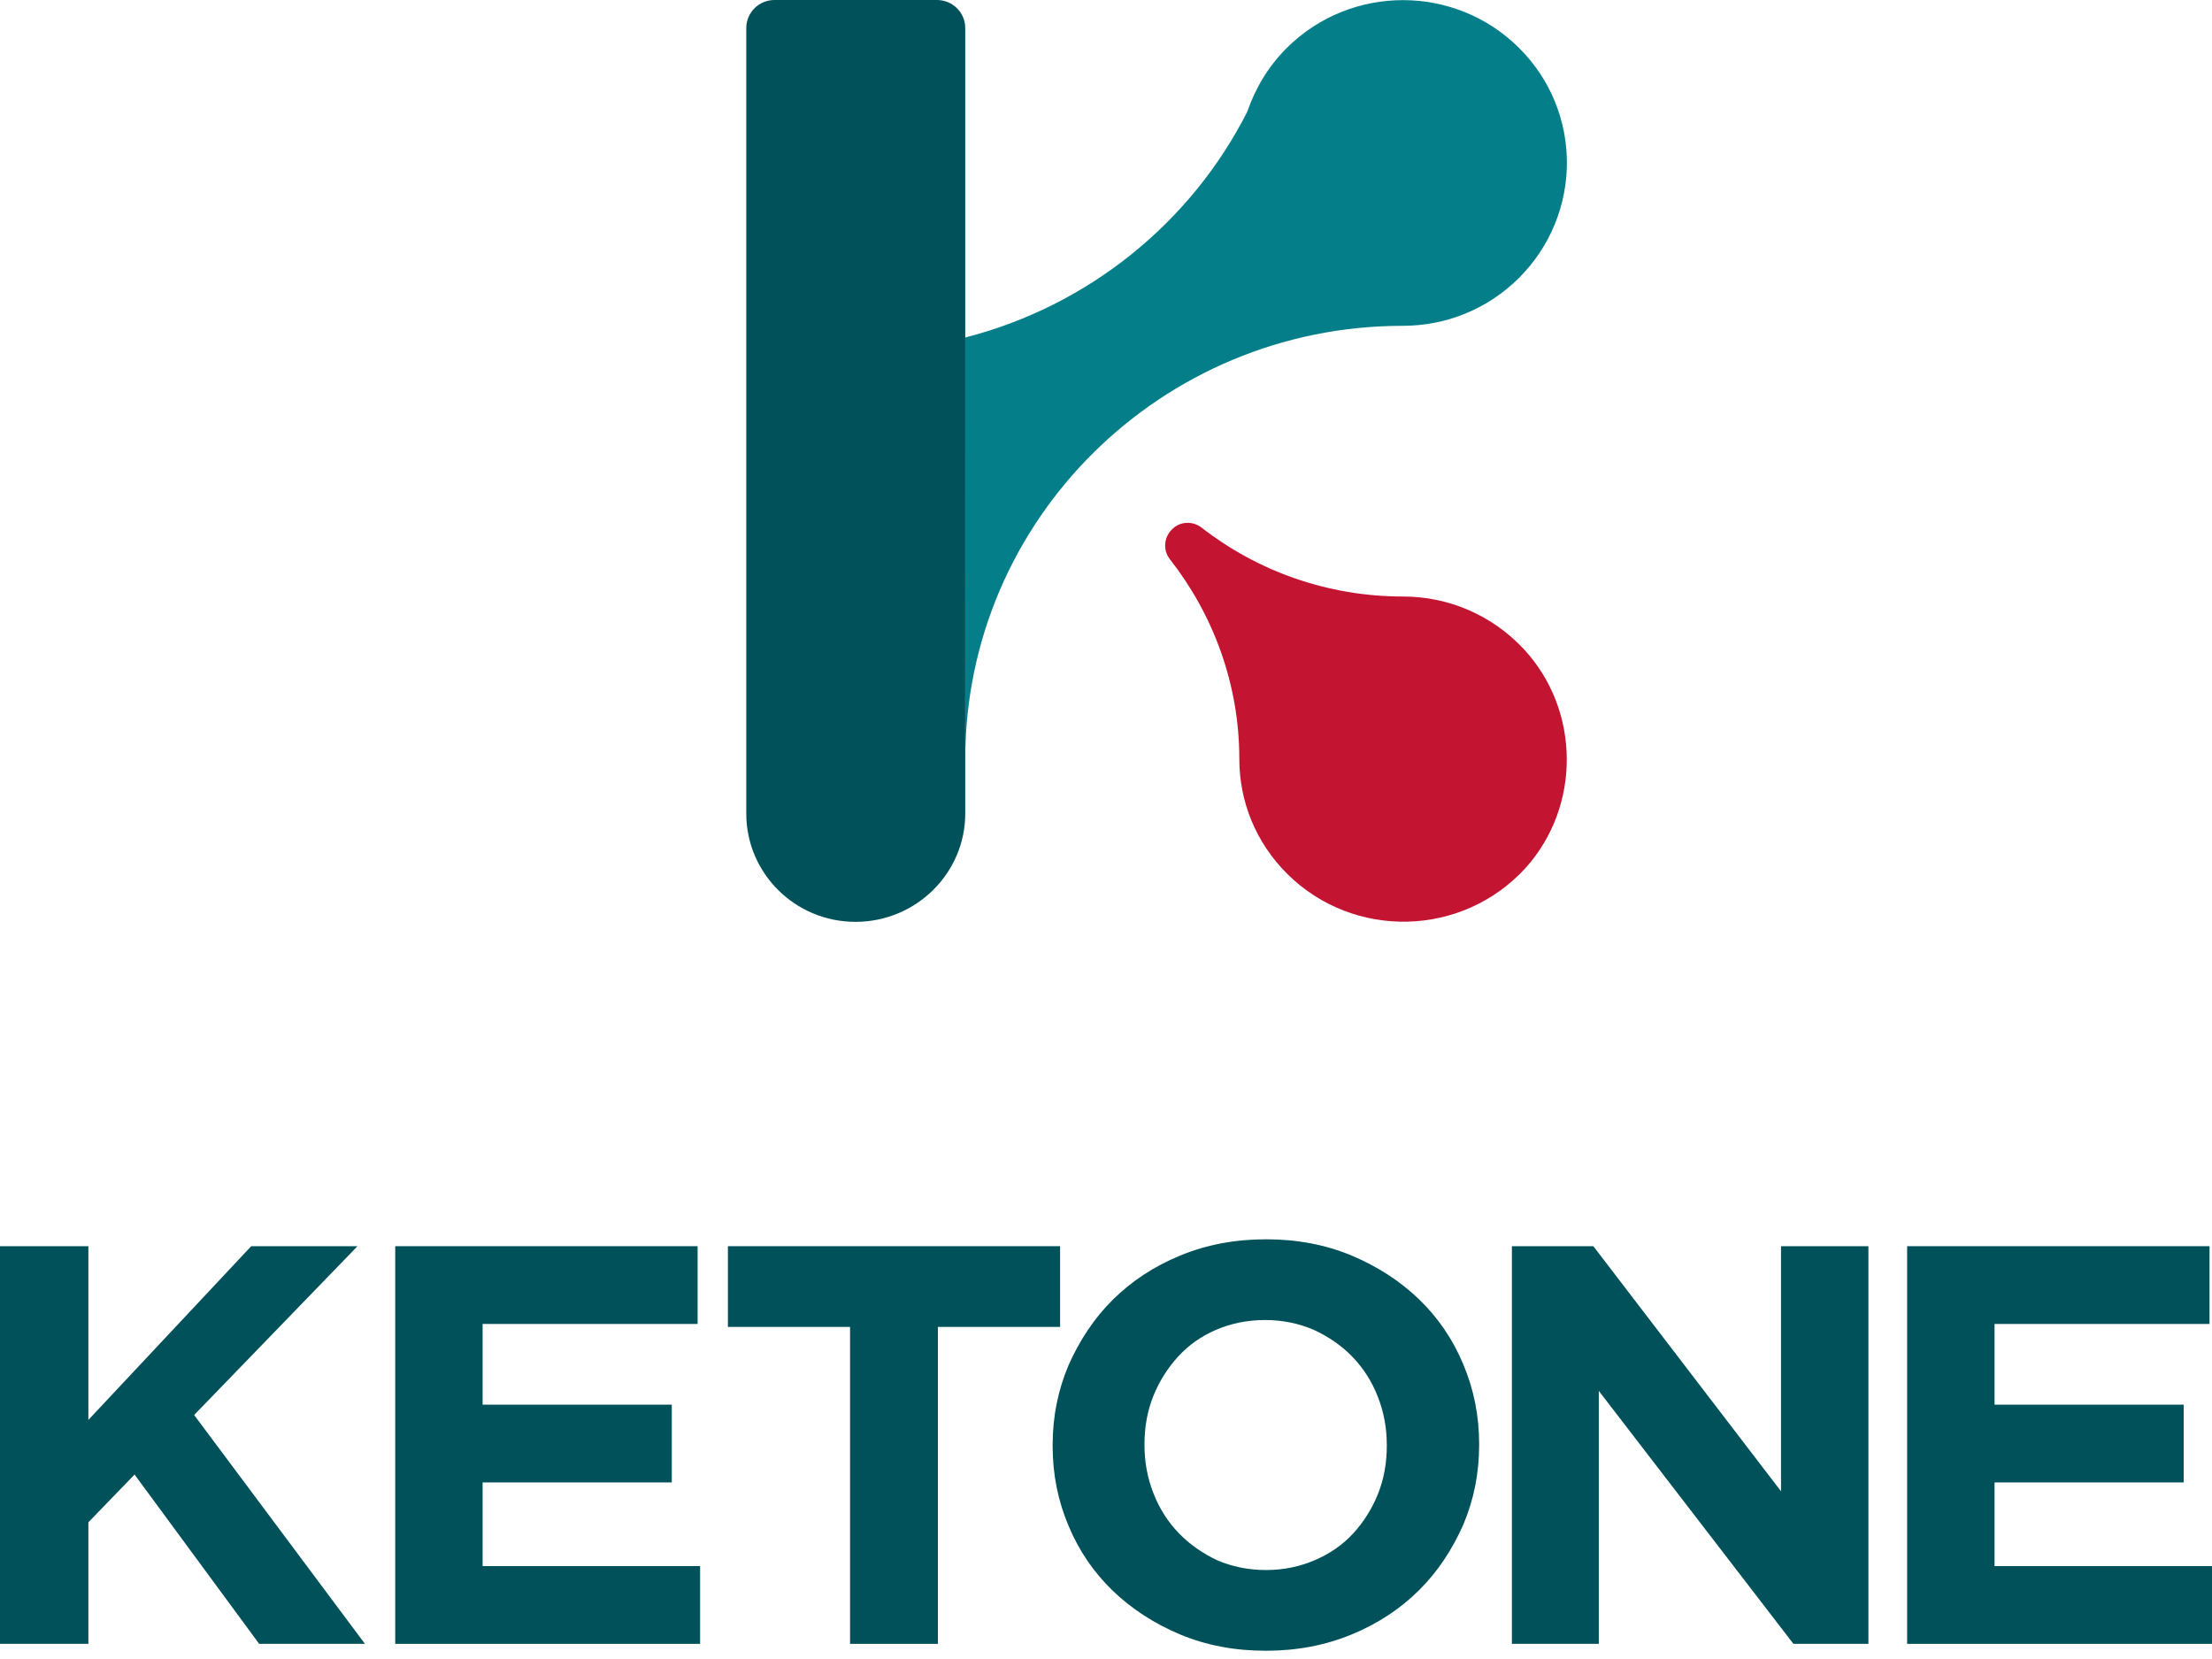 <svg width="200" height="150" viewBox="0 0 200 150" fill="none" xmlns="http://www.w3.org/2000/svg">
<path d="M137.329 4.317C131.538 -1.424 122.155 -1.424 116.364 4.317C114.658 6.008 113.491 8.01 112.773 10.102C107.7 20.114 98.407 27.679 87.228 30.527L87.273 68.664C87.273 46.992 105.006 29.459 126.824 29.459C130.64 29.459 134.411 28.035 137.329 25.143C143.121 19.358 143.121 10.057 137.329 4.317Z" fill="#047F8A"/>
<path d="M77.351 83.349C71.874 83.349 67.475 78.944 67.475 73.559V2.537C67.475 1.157 68.597 0 70.034 0H84.714C86.106 0 87.273 1.113 87.273 2.537V73.559C87.273 78.944 82.828 83.349 77.351 83.349Z" fill="#005159"/>
<path d="M23.434 148.631L12.166 133.323L7.991 137.639V148.631H0V112.675H7.991V128.383L22.716 112.675H32.323L17.553 127.938L32.997 148.631H23.434Z" fill="#005159"/>
<path d="M35.735 148.631V112.675H63.075V119.706H43.636V127.004H60.741V134.035H43.636V141.6H63.3V148.631H35.735Z" fill="#005159"/>
<path d="M84.804 119.973V148.631H76.858V119.973H65.814V112.675H95.848V119.973H84.804Z" fill="#005159"/>
<path d="M132.302 137.862C131.314 140.087 130.012 142.089 128.306 143.78C126.6 145.471 124.58 146.806 122.201 147.785C119.821 148.764 117.262 149.254 114.434 149.254C111.651 149.254 109.047 148.764 106.712 147.785C104.378 146.806 102.313 145.471 100.607 143.825C98.901 142.178 97.554 140.22 96.611 137.951C95.668 135.726 95.175 133.323 95.175 130.742V130.653C95.175 128.072 95.668 125.669 96.611 123.444C97.599 121.219 98.901 119.216 100.607 117.525C102.313 115.834 104.333 114.499 106.712 113.52C109.092 112.541 111.651 112.052 114.479 112.052C117.262 112.052 119.866 112.541 122.201 113.52C124.535 114.499 126.6 115.834 128.306 117.481C130.012 119.127 131.359 121.085 132.302 123.355C133.244 125.58 133.738 127.983 133.738 130.564V130.653C133.738 133.234 133.244 135.637 132.302 137.862ZM125.388 130.653C125.388 129.095 125.119 127.671 124.58 126.292C124.041 124.912 123.278 123.711 122.29 122.687C121.303 121.664 120.135 120.863 118.789 120.24C117.442 119.661 115.96 119.35 114.389 119.35C112.773 119.35 111.291 119.661 109.945 120.24C108.598 120.818 107.475 121.619 106.533 122.643C105.59 123.666 104.827 124.868 104.288 126.203C103.749 127.538 103.48 129.006 103.48 130.564V130.653C103.48 132.21 103.749 133.634 104.288 135.014C104.827 136.393 105.59 137.595 106.578 138.618C107.565 139.642 108.732 140.443 110.034 141.066C111.381 141.644 112.863 141.956 114.479 141.956C116.05 141.956 117.532 141.644 118.878 141.066C120.225 140.487 121.392 139.686 122.335 138.663C123.278 137.639 124.041 136.438 124.58 135.103C125.119 133.768 125.388 132.299 125.388 130.742V130.653Z" fill="#005159"/>
<path d="M162.155 148.631L144.557 125.758V148.631H136.7V112.675H144.063L161.032 134.836V112.675H168.934V148.631H162.155Z" fill="#005159"/>
<path d="M172.435 148.631V112.675H199.776V119.706H180.337V127.004H197.441V134.035H180.337V141.6H200V148.631H172.435Z" fill="#005159"/>
<path d="M137.823 58.741C134.86 55.537 130.865 53.935 126.869 53.935C120 53.935 113.67 51.621 108.642 47.705C107.834 47.082 106.667 47.126 105.949 47.883C105.23 48.595 105.141 49.752 105.769 50.553C109.675 55.537 112.054 61.811 112.054 68.62C112.054 72.402 113.491 76.14 116.409 79.033C122.38 84.951 132.211 84.773 137.958 78.454C142.941 72.892 142.896 64.259 137.823 58.741Z" fill="#C31431"/>
</svg>
